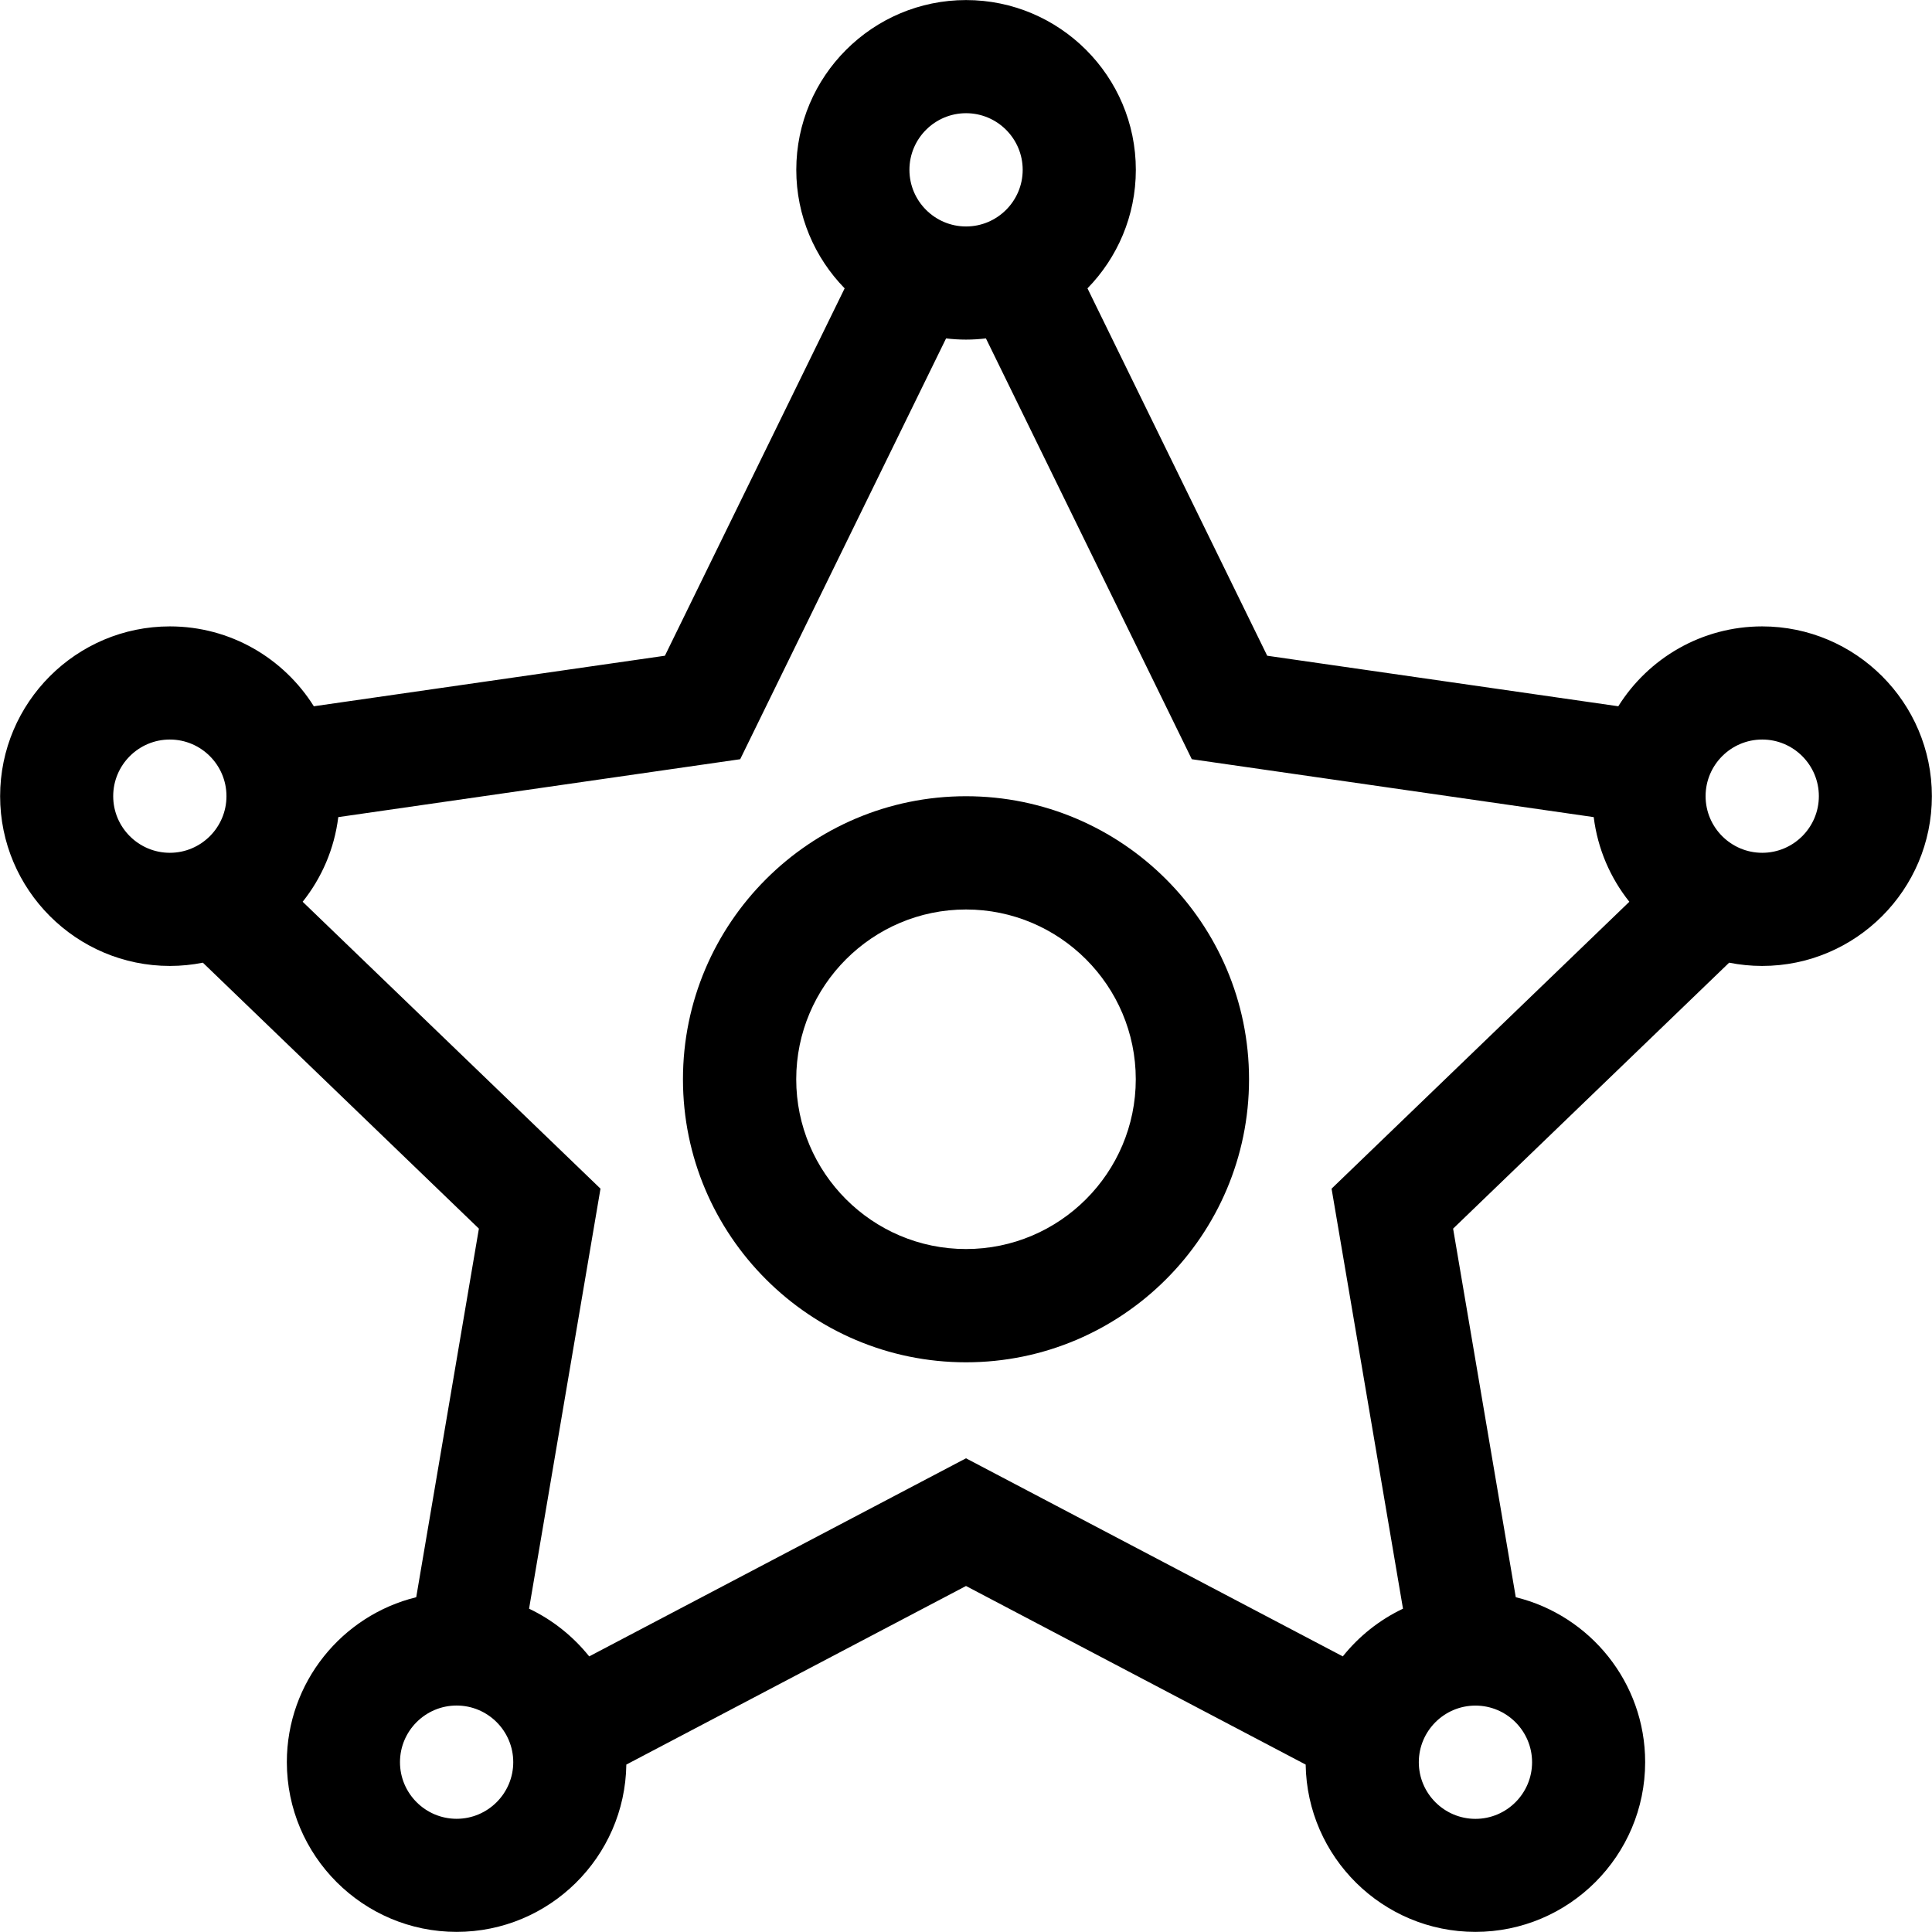 <svg fill="none" height="32" viewBox="0 0 32 32" width="32" xmlns="http://www.w3.org/2000/svg" xmlns:xlink="http://www.w3.org/1999/xlink"><clipPath id="a"><path d="m0 0h32v32h-32z"/></clipPath><g clip-path="url(#a)" fill="#000"><path d="m29.188 10.375c-1.004 0-1.887.529-2.384 1.323l-5.815-.837-2.977-6.085c.495-.507.801-1.2.801-1.963 0-1.551-1.262-2.812-2.812-2.812s-2.812 1.262-2.812 2.812c0 .763.306 1.456.801 1.963l-2.977 6.085-5.815.837c-.498-.794-1.38-1.323-2.384-1.323-1.551 0-2.812 1.262-2.812 2.812s1.262 2.812 2.812 2.812c.187 0 .37-.019.546-.054l4.572 4.405-1.038 6.105c-1.229.301-2.143 1.411-2.143 2.731 0 1.551 1.262 2.812 2.812 2.812 1.537 0 2.789-1.239 2.811-2.771l5.626-2.958 5.626 2.958c.023 1.532 1.275 2.771 2.811 2.771 1.551 0 2.812-1.262 2.812-2.812 0-1.32-.914-2.43-2.143-2.731l-1.038-6.105 4.572-4.405c.177.035.359.054.546.054 1.551 0 2.812-1.262 2.812-2.812s-1.262-2.812-2.812-2.812zm-26.375 3.75c-.517 0-.938-.421-.938-.938s.421-.938.938-.938.938.421.938.938-.421.938-.938.938zm13.188-12.25c.517 0 .938.421.938.938s-.421.938-.938.938-.938-.421-.938-.938.421-.938.938-.938zm-8.438 28.25c-.517 0-.938-.421-.938-.938s.421-.938.938-.938.938.421.938.938-.421.938-.938.938zm16.875-1.875c.517 0 .938.421.938.938s-.421.938-.938.938-.938-.421-.938-.938.421-.938.938-.938zm-2.383-8.562 1.183 6.957c-.39.185-.73.456-.997.79l-6.241-3.281-6.241 3.281c-.267-.333-.607-.605-.996-.79l1.183-6.957-4.933-4.752c.315-.395.525-.876.59-1.402l6.657-.959 3.41-6.97c.108.013.218.02.33.02s.222-.007.33-.02l3.41 6.97 6.657.959c.065.526.275 1.007.59 1.402zm7.133-5.563c-.517 0-.938-.421-.938-.938s.421-.938.938-.938.938.421.938.938-.421.938-.938.938z"/><path d="m16 13.188c-2.585 0-4.688 2.103-4.688 4.688s2.103 4.688 4.688 4.688 4.688-2.103 4.688-4.688-2.103-4.688-4.688-4.688zm0 7.5c-1.551 0-2.812-1.262-2.812-2.812s1.262-2.812 2.812-2.812 2.812 1.262 2.812 2.812-1.262 2.812-2.812 2.812z"/></g></svg>